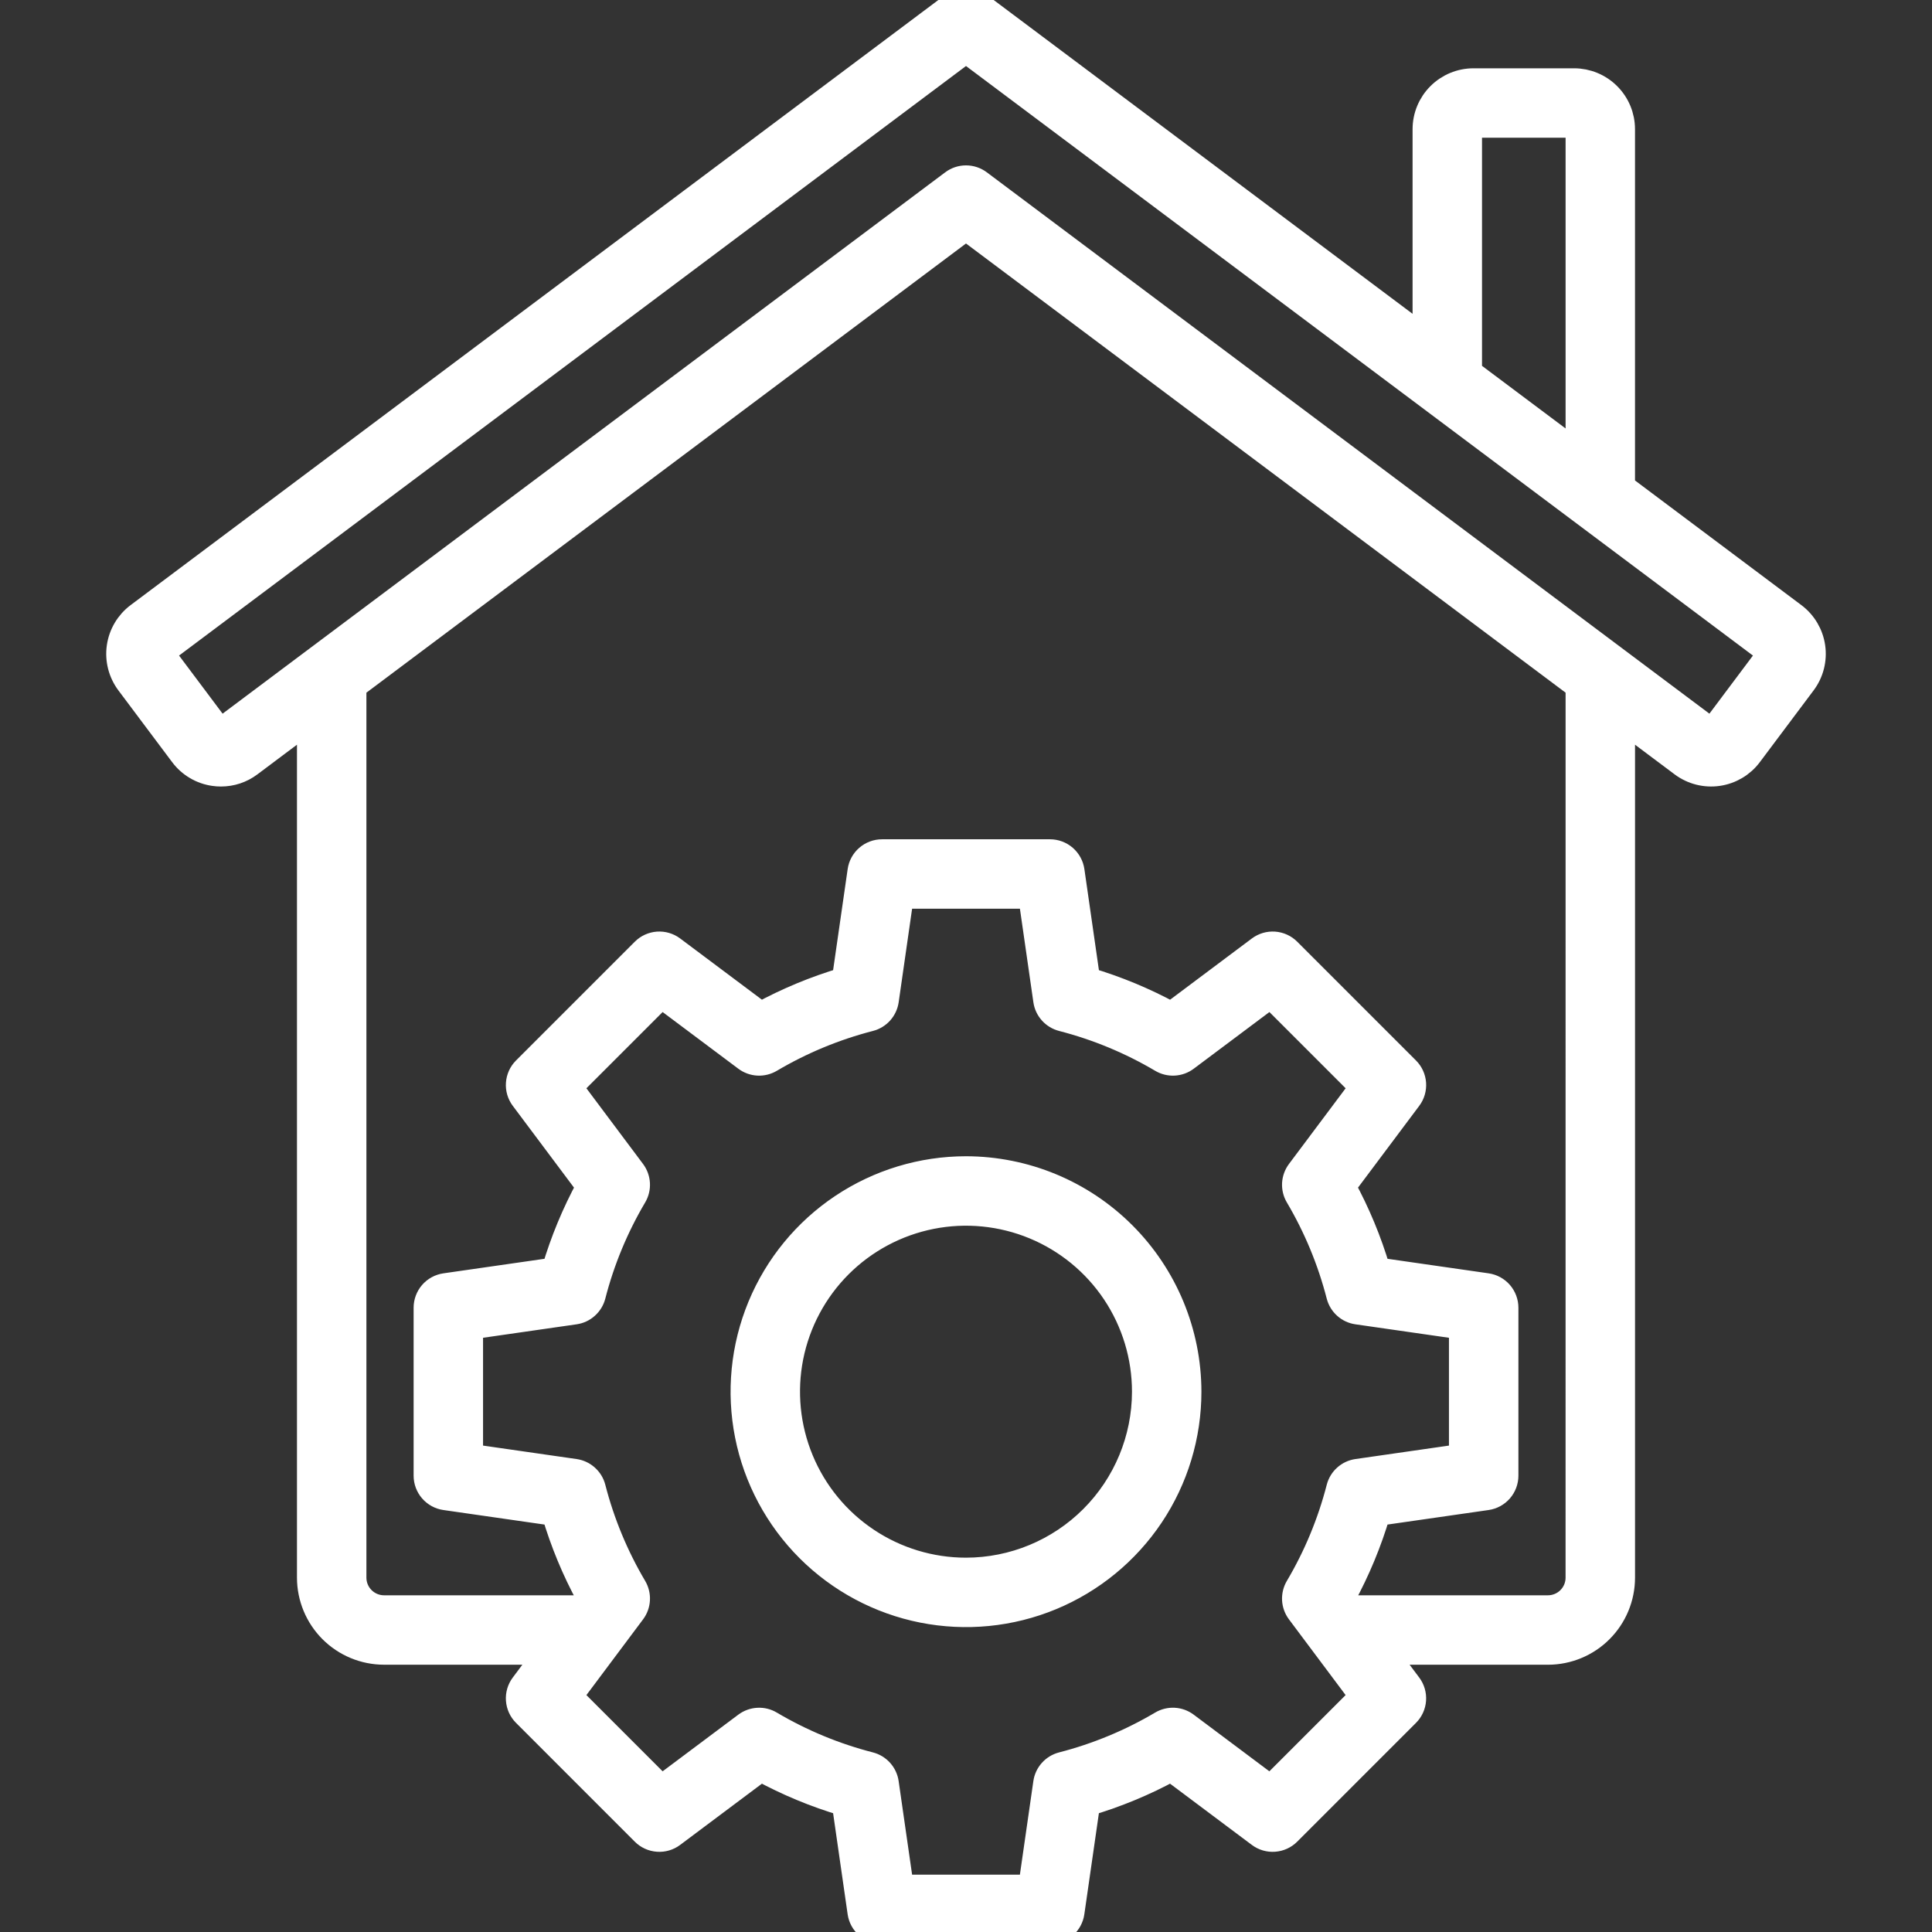 <svg xmlns="http://www.w3.org/2000/svg" width="80" height="80" viewBox="0 0 80 80" fill="none"><rect x="0" y="0" width="80" height="80" fill="#333333" stroke="none"/><g clip-path="url(#clip0_2118_66)"><path d="M65.182 3.328H61.012C60.476 3.329 59.963 3.542 59.584 3.921C59.205 4.299 58.992 4.813 58.992 5.348V13.994L40.563 0.188C40.4 0.066 40.203 0 40 0C39.797 0 39.6 0.066 39.438 0.188L5.707 25.457C5.279 25.779 4.995 26.258 4.919 26.788C4.843 27.318 4.981 27.857 5.301 28.286L7.529 31.259C7.688 31.472 7.887 31.651 8.116 31.786C8.344 31.922 8.597 32.01 8.859 32.047C8.956 32.061 9.054 32.068 9.151 32.068C9.587 32.068 10.01 31.927 10.358 31.665L12.797 29.837V65.329C12.798 66.151 13.126 66.94 13.707 67.522C14.289 68.104 15.078 68.431 15.901 68.432H22.629L21.633 69.763C21.498 69.943 21.432 70.167 21.449 70.391C21.465 70.617 21.561 70.828 21.721 70.987L26.639 75.906C26.798 76.066 27.01 76.162 27.235 76.178C27.46 76.195 27.683 76.129 27.863 75.994L31.504 73.268C32.598 73.864 33.752 74.343 34.947 74.697L35.594 79.197C35.627 79.42 35.738 79.624 35.909 79.771C36.079 79.919 36.297 80 36.523 80H43.478C43.703 80 43.921 79.919 44.091 79.771C44.262 79.623 44.373 79.419 44.405 79.196L45.053 74.696C46.247 74.343 47.401 73.864 48.495 73.268L52.136 75.994C52.317 76.129 52.54 76.195 52.765 76.178C52.99 76.162 53.201 76.066 53.361 75.906L58.279 70.988C58.438 70.829 58.535 70.617 58.551 70.392C58.567 70.167 58.502 69.944 58.367 69.764L57.37 68.433H64.099C64.922 68.432 65.711 68.105 66.293 67.523C66.875 66.941 67.202 66.152 67.203 65.329V29.837L69.643 31.665C70.072 31.986 70.611 32.123 71.141 32.047C71.671 31.971 72.15 31.688 72.471 31.259L74.699 28.286C75.02 27.857 75.157 27.318 75.081 26.788C75.005 26.258 74.721 25.779 74.293 25.458L67.202 20.145V5.348C67.202 4.813 66.989 4.299 66.61 3.921C66.231 3.542 65.718 3.329 65.182 3.328ZM60.867 5.348C60.867 5.31 60.883 5.273 60.91 5.246C60.937 5.219 60.974 5.204 61.012 5.203H65.182C65.221 5.204 65.257 5.219 65.284 5.246C65.312 5.273 65.327 5.31 65.328 5.348V18.741L60.867 15.399V5.348ZM52.609 74.006L49.128 71.4C48.98 71.289 48.802 71.224 48.617 71.214C48.432 71.204 48.248 71.249 48.089 71.343C46.806 72.102 45.422 72.676 43.978 73.048C43.799 73.094 43.637 73.192 43.514 73.33C43.39 73.468 43.31 73.639 43.284 73.822L42.665 78.125H37.335L36.716 73.823C36.69 73.639 36.609 73.468 36.486 73.33C36.362 73.192 36.201 73.094 36.022 73.048C34.578 72.677 33.194 72.103 31.911 71.344C31.751 71.249 31.568 71.204 31.383 71.215C31.198 71.225 31.02 71.289 30.872 71.4L27.391 74.006L23.622 70.237L26.228 66.754C26.339 66.606 26.403 66.429 26.413 66.244C26.423 66.059 26.378 65.875 26.284 65.716C25.525 64.433 24.951 63.049 24.58 61.605C24.534 61.426 24.435 61.264 24.297 61.141C24.16 61.017 23.988 60.937 23.805 60.911L19.502 60.292V54.961L23.805 54.342C23.988 54.316 24.16 54.236 24.297 54.112C24.435 53.989 24.534 53.827 24.58 53.648C24.951 52.204 25.525 50.82 26.284 49.537C26.378 49.378 26.423 49.194 26.413 49.009C26.403 48.824 26.339 48.647 26.228 48.498L23.622 45.016L27.391 41.247L30.872 43.853C31.02 43.964 31.198 44.029 31.383 44.039C31.568 44.049 31.752 44.004 31.911 43.91C33.194 43.151 34.578 42.577 36.022 42.205C36.202 42.159 36.363 42.06 36.487 41.923C36.61 41.785 36.69 41.614 36.717 41.431L37.335 37.128H42.666L43.285 41.431C43.311 41.614 43.391 41.785 43.515 41.923C43.638 42.06 43.8 42.159 43.979 42.205C45.423 42.577 46.807 43.151 48.09 43.91C48.249 44.004 48.433 44.049 48.618 44.039C48.803 44.029 48.981 43.965 49.129 43.854L52.611 41.247L56.38 45.016L53.773 48.498C53.662 48.647 53.598 48.824 53.587 49.009C53.578 49.194 53.622 49.378 53.717 49.537C54.475 50.82 55.049 52.204 55.421 53.648C55.467 53.827 55.566 53.989 55.703 54.112C55.841 54.236 56.012 54.316 56.196 54.342L60.498 54.961V60.292L56.196 60.911C56.013 60.937 55.842 61.017 55.704 61.141C55.566 61.264 55.468 61.426 55.422 61.605C55.05 63.049 54.476 64.433 53.717 65.716C53.622 65.875 53.578 66.059 53.587 66.244C53.598 66.429 53.662 66.606 53.773 66.754L56.379 70.237L52.609 74.006ZM65.327 65.329C65.327 65.655 65.197 65.967 64.967 66.197C64.737 66.427 64.424 66.557 64.099 66.558H55.968L55.642 66.122C56.237 65.028 56.716 63.874 57.07 62.679L61.57 62.032C61.793 62 61.997 61.888 62.145 61.718C62.292 61.547 62.374 61.33 62.374 61.104V54.149C62.374 53.924 62.292 53.706 62.145 53.535C61.997 53.365 61.793 53.253 61.57 53.221L57.07 52.574C56.716 51.379 56.238 50.225 55.642 49.131L58.368 45.49C58.503 45.31 58.568 45.087 58.552 44.862C58.536 44.637 58.439 44.425 58.28 44.266L53.362 39.348C53.203 39.188 52.991 39.092 52.766 39.075C52.541 39.059 52.318 39.125 52.137 39.26L48.497 41.986C47.403 41.39 46.248 40.911 45.054 40.557L44.407 36.057C44.374 35.834 44.263 35.63 44.092 35.482C43.922 35.335 43.704 35.253 43.479 35.253H36.523C36.297 35.253 36.079 35.335 35.909 35.482C35.738 35.63 35.627 35.834 35.595 36.057L34.947 40.557C33.753 40.911 32.599 41.389 31.504 41.985L27.864 39.26C27.683 39.125 27.46 39.059 27.235 39.075C27.01 39.092 26.798 39.188 26.639 39.348L21.721 44.266C21.561 44.425 21.465 44.637 21.449 44.862C21.432 45.087 21.498 45.31 21.633 45.49L24.358 49.131C23.763 50.225 23.284 51.379 22.931 52.574L18.431 53.221C18.208 53.253 18.003 53.365 17.856 53.535C17.708 53.706 17.627 53.924 17.627 54.149V61.104C17.627 61.33 17.708 61.547 17.856 61.718C18.003 61.888 18.208 62 18.431 62.032L22.931 62.679C23.284 63.874 23.763 65.028 24.358 66.122L24.032 66.558H15.901C15.575 66.557 15.263 66.427 15.033 66.197C14.802 65.967 14.673 65.655 14.672 65.329V28.432L40 9.458L65.328 28.432L65.327 65.329ZM73.198 27.162L70.97 30.135C70.946 30.165 70.912 30.185 70.874 30.191C70.836 30.196 70.798 30.187 70.767 30.164L40.563 7.536C40.4 7.414 40.203 7.348 40 7.348C39.797 7.348 39.6 7.414 39.438 7.536L9.233 30.164C9.202 30.187 9.164 30.196 9.126 30.191C9.088 30.185 9.054 30.165 9.03 30.135L6.802 27.162C6.78 27.131 6.77 27.092 6.775 27.054C6.781 27.016 6.801 26.982 6.831 26.958L40 2.109L73.169 26.958C73.199 26.981 73.219 27.016 73.225 27.054C73.23 27.092 73.221 27.131 73.198 27.162H73.198ZM40 48.378C38.171 48.378 36.383 48.921 34.862 49.937C33.341 50.953 32.156 52.397 31.456 54.087C30.756 55.777 30.573 57.637 30.929 59.431C31.286 61.225 32.167 62.873 33.46 64.166C34.754 65.459 36.402 66.34 38.196 66.697C39.99 67.054 41.849 66.871 43.539 66.171C45.229 65.471 46.673 64.285 47.69 62.765C48.706 61.244 49.248 59.456 49.248 57.627C49.245 55.175 48.27 52.824 46.536 51.09C44.803 49.356 42.452 48.381 40 48.378ZM40 65C38.542 65 37.116 64.568 35.904 63.757C34.691 62.947 33.746 61.796 33.188 60.448C32.63 59.101 32.484 57.619 32.768 56.188C33.053 54.758 33.755 53.444 34.786 52.413C35.817 51.382 37.131 50.68 38.562 50.395C39.992 50.111 41.474 50.257 42.822 50.815C44.169 51.373 45.321 52.318 46.131 53.53C46.941 54.743 47.373 56.169 47.373 57.627C47.371 59.582 46.593 61.456 45.211 62.838C43.829 64.22 41.955 64.998 40 65Z" fill="white" stroke="white"></path></g><defs><clipPath id="clip0_2118_66"><rect width="80" height="80" fill="white"></rect></clipPath></defs></svg>